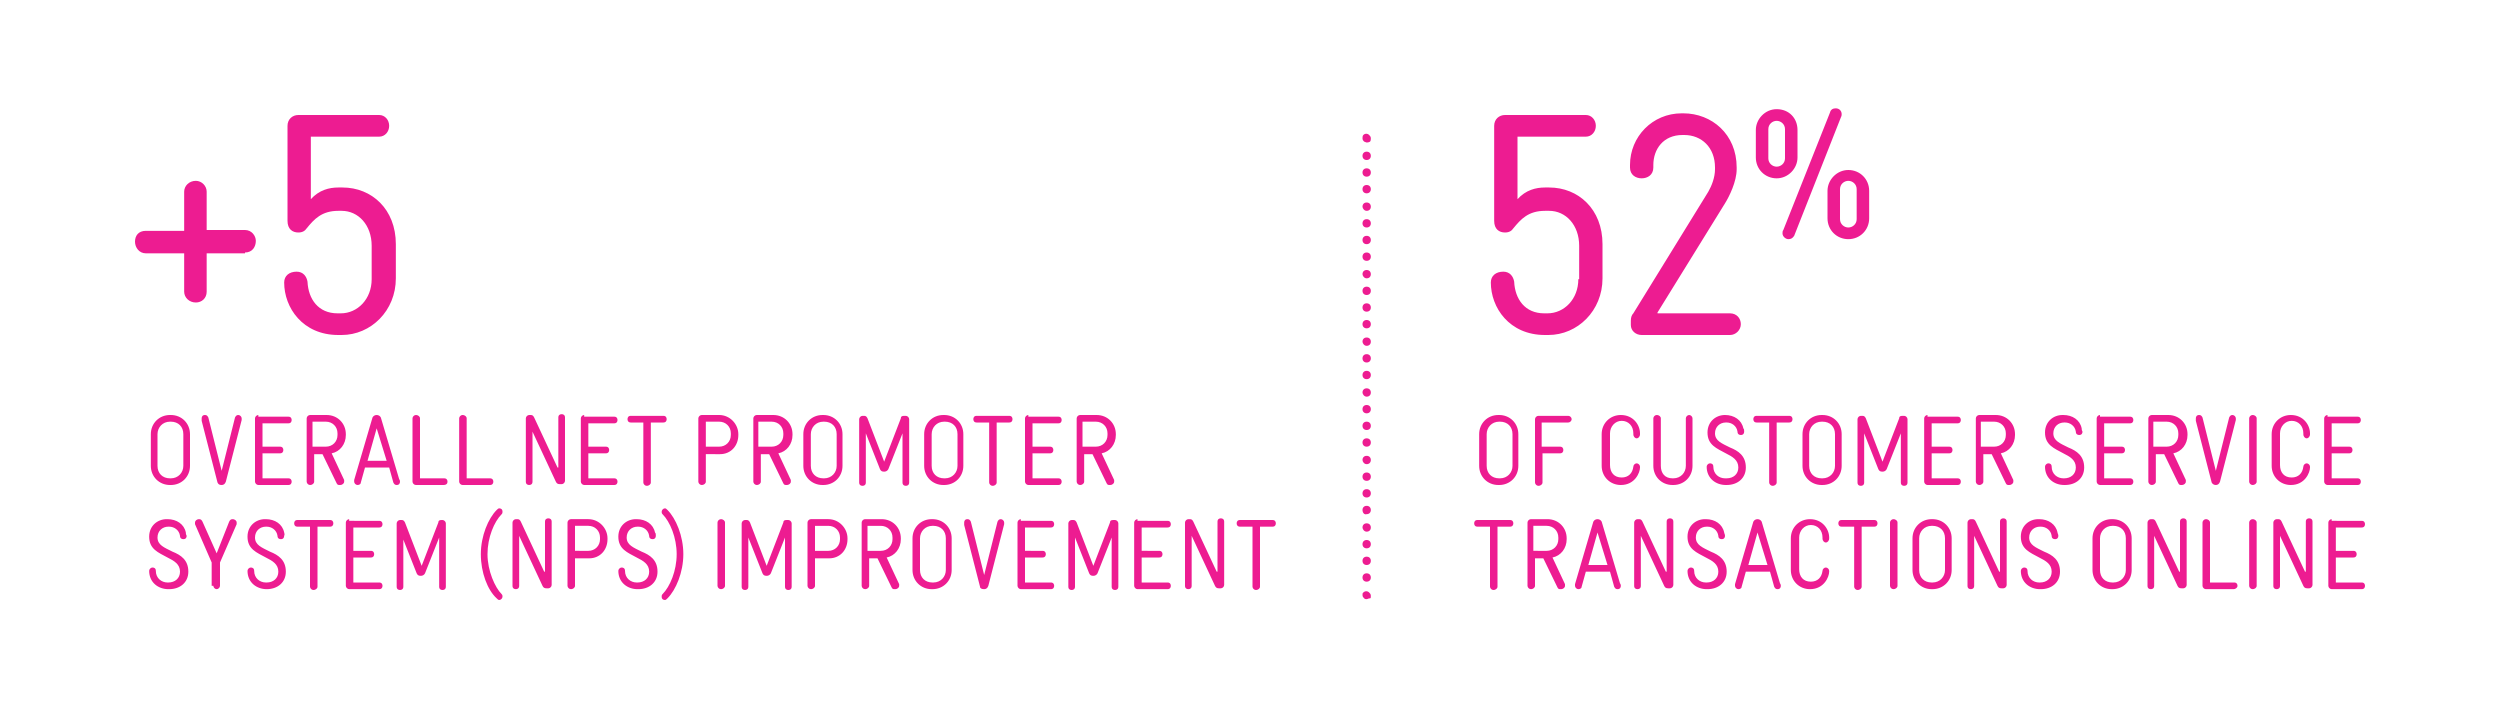 <?xml version="1.0" encoding="utf-8"?>
<!-- Generator: Adobe Illustrator 19.1.0, SVG Export Plug-In . SVG Version: 6.00 Build 0)  -->
<svg version="1.1" id="Layer_1" xmlns="http://www.w3.org/2000/svg" xmlns:xlink="http://www.w3.org/1999/xlink" x="0px" y="0px"
	 viewBox="0 0 300 85" enable-background="new 0 0 300 85" xml:space="preserve">
<path fill="#ED1C91" d="M163.5,69.3c0-0.3,0.2-0.5,0.5-0.5l0,0c0.3,0,0.5,0.2,0.5,0.5l0,0c0,0.3-0.2,0.5-0.5,0.5l0,0
	C163.7,69.8,163.5,69.6,163.5,69.3z M163.5,67.3c0-0.3,0.2-0.5,0.5-0.5l0,0c0.3,0,0.5,0.2,0.5,0.5l0,0c0,0.3-0.2,0.5-0.5,0.5l0,0
	C163.7,67.8,163.5,67.6,163.5,67.3z M163.5,65.3c0-0.3,0.2-0.5,0.5-0.5l0,0c0.3,0,0.5,0.2,0.5,0.5l0,0c0,0.3-0.2,0.5-0.5,0.5l0,0
	C163.7,65.8,163.5,65.6,163.5,65.3z M163.5,63.3c0-0.3,0.2-0.5,0.5-0.5l0,0c0.3,0,0.5,0.2,0.5,0.5l0,0c0,0.3-0.2,0.5-0.5,0.5l0,0
	C163.7,63.8,163.5,63.5,163.5,63.3z M163.5,61.2c0-0.3,0.2-0.5,0.5-0.5l0,0c0.3,0,0.5,0.2,0.5,0.5l0,0c0,0.3-0.2,0.5-0.5,0.5l0,0
	C163.7,61.8,163.5,61.5,163.5,61.2z M163.5,59.2c0-0.3,0.2-0.5,0.5-0.5l0,0c0.3,0,0.5,0.2,0.5,0.5l0,0c0,0.3-0.2,0.5-0.5,0.5l0,0
	C163.7,59.7,163.5,59.5,163.5,59.2z M163.5,57.2c0-0.3,0.2-0.5,0.5-0.5l0,0c0.3,0,0.5,0.2,0.5,0.5l0,0c0,0.3-0.2,0.5-0.5,0.5l0,0
	C163.7,57.7,163.5,57.5,163.5,57.2z M163.5,55.2c0-0.3,0.2-0.5,0.5-0.5l0,0c0.3,0,0.5,0.2,0.5,0.5l0,0c0,0.3-0.2,0.5-0.5,0.5l0,0
	C163.7,55.7,163.5,55.4,163.5,55.2z M163.5,53.1c0-0.3,0.2-0.5,0.5-0.5l0,0c0.3,0,0.5,0.2,0.5,0.5l0,0c0,0.3-0.2,0.5-0.5,0.5l0,0
	C163.7,53.6,163.5,53.4,163.5,53.1z M163.5,51.1c0-0.3,0.2-0.5,0.5-0.5l0,0c0.3,0,0.5,0.2,0.5,0.5l0,0c0,0.3-0.2,0.5-0.5,0.5l0,0
	C163.7,51.6,163.5,51.4,163.5,51.1z M163.5,49.1c0-0.3,0.2-0.5,0.5-0.5l0,0c0.3,0,0.5,0.2,0.5,0.5l0,0c0,0.3-0.2,0.5-0.5,0.5l0,0
	C163.7,49.6,163.5,49.4,163.5,49.1z M163.5,47.1c0-0.3,0.2-0.5,0.5-0.5l0,0c0.3,0,0.5,0.2,0.5,0.5l0,0c0,0.3-0.2,0.5-0.5,0.5l0,0
	C163.7,47.6,163.5,47.3,163.5,47.1z M163.5,45c0-0.3,0.2-0.5,0.5-0.5l0,0c0.3,0,0.5,0.2,0.5,0.5l0,0c0,0.3-0.2,0.5-0.5,0.5l0,0
	C163.7,45.5,163.5,45.3,163.5,45z M163.5,43c0-0.3,0.2-0.5,0.5-0.5l0,0c0.3,0,0.5,0.2,0.5,0.5l0,0c0,0.3-0.2,0.5-0.5,0.5l0,0
	C163.7,43.5,163.5,43.3,163.5,43z M163.5,41c0-0.3,0.2-0.5,0.5-0.5l0,0c0.3,0,0.5,0.2,0.5,0.5l0,0c0,0.3-0.2,0.5-0.5,0.5l0,0
	C163.7,41.5,163.5,41.2,163.5,41z M163.5,38.9c0-0.3,0.2-0.5,0.5-0.5l0,0c0.3,0,0.5,0.2,0.5,0.5l0,0c0,0.3-0.2,0.5-0.5,0.5l0,0
	C163.7,39.4,163.5,39.2,163.5,38.9z M163.5,36.9c0-0.3,0.2-0.5,0.5-0.5l0,0c0.3,0,0.5,0.2,0.5,0.5l0,0c0,0.3-0.2,0.5-0.5,0.5l0,0
	C163.7,37.4,163.5,37.2,163.5,36.9z M163.5,34.9c0-0.3,0.2-0.5,0.5-0.5l0,0c0.3,0,0.5,0.2,0.5,0.5l0,0c0,0.3-0.2,0.5-0.5,0.5l0,0
	C163.7,35.4,163.5,35.2,163.5,34.9z M163.5,32.9c0-0.3,0.2-0.5,0.5-0.5l0,0c0.3,0,0.5,0.2,0.5,0.5l0,0c0,0.3-0.2,0.5-0.5,0.5l0,0
	C163.7,33.4,163.5,33.1,163.5,32.9z M163.5,30.8c0-0.3,0.2-0.5,0.5-0.5l0,0c0.3,0,0.5,0.2,0.5,0.5l0,0c0,0.3-0.2,0.5-0.5,0.5l0,0
	C163.7,31.3,163.5,31.1,163.5,30.8z M163.5,28.8c0-0.3,0.2-0.5,0.5-0.5l0,0c0.3,0,0.5,0.2,0.5,0.5l0,0c0,0.3-0.2,0.5-0.5,0.5l0,0
	C163.7,29.3,163.5,29.1,163.5,28.8z M163.5,26.8c0-0.3,0.2-0.5,0.5-0.5l0,0c0.3,0,0.5,0.2,0.5,0.5l0,0c0,0.3-0.2,0.5-0.5,0.5l0,0
	C163.7,27.3,163.5,27.1,163.5,26.8z M163.5,24.8c0-0.3,0.2-0.5,0.5-0.5l0,0c0.3,0,0.5,0.2,0.5,0.5l0,0c0,0.3-0.2,0.5-0.5,0.5l0,0
	C163.7,25.3,163.5,25,163.5,24.8z M163.5,22.7c0-0.3,0.2-0.5,0.5-0.5l0,0c0.3,0,0.5,0.2,0.5,0.5l0,0c0,0.3-0.2,0.5-0.5,0.5l0,0
	C163.7,23.2,163.5,23,163.5,22.7z M163.5,20.7c0-0.3,0.2-0.5,0.5-0.5l0,0c0.3,0,0.5,0.2,0.5,0.5l0,0c0,0.3-0.2,0.5-0.5,0.5l0,0
	C163.7,21.2,163.5,21,163.5,20.7z M163.5,18.7c0-0.3,0.2-0.5,0.5-0.5l0,0c0.3,0,0.5,0.2,0.5,0.5l0,0c0,0.3-0.2,0.5-0.5,0.5l0,0
	C163.7,19.2,163.5,19,163.5,18.7z"/>
<path fill="#ED1C91" d="M164,71.9c-0.1,0-0.2,0-0.3-0.1c-0.1-0.1-0.2-0.2-0.2-0.4s0-0.2,0.1-0.3c0.2-0.2,0.5-0.2,0.7,0
	c0.1,0.1,0.2,0.2,0.2,0.4s0,0.3-0.1,0.3C164.2,71.8,164.1,71.9,164,71.9z"/>
<path fill="#ED1C91" d="M164,17.1c-0.1,0-0.2-0.1-0.3-0.1c-0.1-0.1-0.2-0.2-0.2-0.4c0-0.1,0-0.3,0.1-0.4c0.2-0.2,0.5-0.2,0.7,0
	c0.1,0.1,0.2,0.2,0.2,0.4c0,0.1,0,0.3-0.1,0.4C164.2,17.1,164.1,17.1,164,17.1z"/>
<path fill="#ED1C91" d="M279.8,62.3c-0.2,0-0.4,0.2-0.4,0.4v7.6c0,0.2,0.2,0.4,0.4,0.4h3.6c0.3,0,0.4-0.2,0.4-0.4
	c0-0.2-0.1-0.4-0.4-0.4h-3.1v-3h2.1c0.3,0,0.4-0.2,0.4-0.4c0-0.2-0.1-0.4-0.4-0.4h-2.1v-2.8h3.1c0.3,0,0.4-0.2,0.4-0.4
	c0-0.2-0.1-0.4-0.4-0.4H279.8z M276.6,68.6l-2.8-6c-0.1-0.2-0.2-0.3-0.4-0.3h-0.2c-0.2,0-0.4,0.2-0.4,0.4v7.6c0,0.3,0.2,0.4,0.4,0.4
	c0.2,0,0.4-0.1,0.4-0.4v-6l2.8,6c0.1,0.2,0.2,0.3,0.5,0.3h0.2c0.2,0,0.4-0.2,0.4-0.4v-7.6c0-0.3-0.2-0.4-0.4-0.4s-0.4,0.1-0.4,0.4
	V68.6z M269.9,70.3c0,0.2,0.2,0.4,0.4,0.4c0.3,0,0.5-0.2,0.5-0.4v-7.6c0-0.2-0.2-0.4-0.5-0.4c-0.2,0-0.4,0.2-0.4,0.4V70.3z
	 M268.5,70.3c0-0.2-0.1-0.4-0.4-0.4h-2.9v-7.2c0-0.2-0.2-0.4-0.5-0.4c-0.2,0-0.4,0.2-0.4,0.4v7.6c0,0.2,0.2,0.4,0.4,0.4h3.3
	C268.3,70.7,268.5,70.5,268.5,70.3 M261.5,68.6l-2.8-6c-0.1-0.2-0.2-0.3-0.4-0.3h-0.2c-0.2,0-0.4,0.2-0.4,0.4v7.6
	c0,0.3,0.2,0.4,0.4,0.4c0.2,0,0.4-0.1,0.4-0.4v-6l2.8,6c0.1,0.2,0.2,0.3,0.5,0.3h0.2c0.2,0,0.4-0.2,0.4-0.4v-7.6
	c0-0.3-0.2-0.4-0.4-0.4c-0.2,0-0.4,0.1-0.4,0.4V68.6z M252,64.6c0-0.8,0.6-1.5,1.5-1.5h0.1c0.9,0,1.5,0.6,1.5,1.5v3.8
	c0,0.8-0.6,1.5-1.5,1.5h-0.1c-0.9,0-1.5-0.6-1.5-1.5V64.6z M251.1,64.6v3.8c0,1.3,1,2.3,2.3,2.3h0.1c1.3,0,2.3-1,2.3-2.3v-3.8
	c0-1.3-1-2.3-2.3-2.3h-0.1C252.1,62.3,251.1,63.3,251.1,64.6 M246.9,63.9c-0.2-1-1.1-1.6-2.2-1.6h-0.1c-1.1,0-2.1,0.8-2.1,2.1
	c0,1.5,1.1,1.9,2.2,2.5c0.8,0.4,1.5,0.8,1.5,1.7c0,0.8-0.6,1.3-1.4,1.3h-0.1c-0.7,0-1.4-0.5-1.4-1.4c0-0.3-0.2-0.4-0.4-0.4
	c-0.2,0-0.4,0.2-0.4,0.4c0,1.4,1.1,2.2,2.3,2.2h0.1c1.3,0,2.3-0.8,2.3-2.1c0-1.4-0.9-2-1.9-2.4c-1-0.5-1.8-0.8-1.8-1.7
	c0-0.8,0.6-1.3,1.3-1.3h0.1c0.6,0,1.2,0.4,1.3,1.1c0,0.3,0.2,0.4,0.4,0.4c0.3,0,0.4-0.2,0.4-0.4C247,64.1,246.9,64,246.9,63.9
	 M239.9,68.6l-2.8-6c-0.1-0.2-0.2-0.3-0.4-0.3h-0.2c-0.2,0-0.4,0.2-0.4,0.4v7.6c0,0.3,0.2,0.4,0.4,0.4c0.2,0,0.4-0.1,0.4-0.4v-6
	l2.8,6c0.1,0.2,0.2,0.3,0.5,0.3h0.2c0.2,0,0.4-0.2,0.4-0.4v-7.6c0-0.3-0.2-0.4-0.4-0.4c-0.2,0-0.4,0.1-0.4,0.4V68.6z M230.3,64.6
	c0-0.8,0.6-1.5,1.5-1.5h0.1c0.9,0,1.5,0.6,1.5,1.5v3.8c0,0.8-0.6,1.5-1.5,1.5h-0.1c-0.9,0-1.5-0.6-1.5-1.5V64.6z M229.5,64.6v3.8
	c0,1.3,1,2.3,2.3,2.3h0.1c1.3,0,2.3-1,2.3-2.3v-3.8c0-1.3-1-2.3-2.3-2.3h-0.1C230.5,62.3,229.5,63.3,229.5,64.6 M226.8,70.3
	c0,0.2,0.2,0.4,0.4,0.4c0.3,0,0.5-0.2,0.5-0.4v-7.6c0-0.2-0.2-0.4-0.5-0.4c-0.2,0-0.4,0.2-0.4,0.4V70.3z M223.4,63.2h1.5
	c0.3,0,0.4-0.2,0.4-0.4c0-0.2-0.1-0.4-0.4-0.4H221c-0.3,0-0.4,0.2-0.4,0.4c0,0.2,0.1,0.4,0.4,0.4h1.5v7.2c0,0.2,0.2,0.4,0.4,0.4
	c0.3,0,0.5-0.2,0.5-0.4V63.2z M214.9,68.4c0,1.3,1,2.3,2.3,2.3h0c1.7,0,2.3-1.5,2.3-2.1v-0.1c0-0.2-0.2-0.4-0.4-0.4
	c-0.2,0-0.4,0.2-0.4,0.4c-0.1,0.8-0.6,1.3-1.4,1.3h0c-0.9,0-1.4-0.6-1.4-1.5v-3.8c0-0.8,0.6-1.5,1.4-1.5h0c0.8,0,1.4,0.6,1.4,1.5
	v0.1c0,0.3,0.2,0.5,0.4,0.5c0.2,0,0.4-0.2,0.4-0.5v-0.1c0-1-0.8-2.2-2.3-2.2h0c-1.3,0-2.3,1-2.3,2.3V68.4z M212.1,67.8h-2.3l1.1-3.9
	L212.1,67.8z M212.4,68.6l0.5,1.8c0.1,0.2,0.2,0.3,0.4,0.3c0.3,0,0.4-0.2,0.4-0.4c0,0,0-0.2-0.1-0.3l-2.2-7.4
	c-0.1-0.2-0.3-0.3-0.5-0.3h0c-0.2,0-0.4,0.1-0.5,0.3l-2.2,7.5c0,0,0,0.1,0,0.2c0,0.2,0.2,0.4,0.4,0.4c0.2,0,0.4-0.1,0.4-0.3l0.5-1.8
	H212.4z M206.9,63.9c-0.2-1-1.1-1.6-2.2-1.6h-0.1c-1.1,0-2.1,0.8-2.1,2.1c0,1.5,1.1,1.9,2.2,2.5c0.8,0.4,1.5,0.8,1.5,1.7
	c0,0.8-0.6,1.3-1.4,1.3h-0.1c-0.7,0-1.4-0.5-1.4-1.4c0-0.3-0.2-0.4-0.4-0.4c-0.2,0-0.4,0.2-0.4,0.4c0,1.4,1.1,2.2,2.3,2.2h0.1
	c1.3,0,2.3-0.8,2.3-2.1c0-1.4-0.9-2-1.9-2.4c-1-0.5-1.8-0.8-1.8-1.7c0-0.8,0.6-1.3,1.3-1.3h0.1c0.6,0,1.2,0.4,1.3,1.1
	c0,0.3,0.2,0.4,0.4,0.4c0.3,0,0.4-0.2,0.4-0.4C207,64.1,206.9,64,206.9,63.9 M199.9,68.6l-2.8-6c-0.1-0.2-0.2-0.3-0.4-0.3h-0.2
	c-0.2,0-0.4,0.2-0.4,0.4v7.6c0,0.3,0.2,0.4,0.4,0.4c0.2,0,0.4-0.1,0.4-0.4v-6l2.8,6c0.1,0.2,0.2,0.3,0.5,0.3h0.2
	c0.2,0,0.4-0.2,0.4-0.4v-7.6c0-0.3-0.2-0.4-0.4-0.4c-0.2,0-0.4,0.1-0.4,0.4V68.6z M192.9,67.8h-2.3l1.1-3.9L192.9,67.8z M193.2,68.6
	l0.5,1.8c0.1,0.2,0.2,0.3,0.4,0.3c0.3,0,0.4-0.2,0.4-0.4c0,0,0-0.2-0.1-0.3l-2.2-7.4c-0.1-0.2-0.3-0.3-0.5-0.3h0
	c-0.2,0-0.4,0.1-0.5,0.3l-2.2,7.5c0,0,0,0.1,0,0.2c0,0.2,0.2,0.4,0.4,0.4c0.2,0,0.4-0.1,0.4-0.3l0.5-1.8H193.2z M187,64.7
	c0,0.8-0.6,1.4-1.4,1.4H184v-3h1.6c0.8,0,1.4,0.6,1.4,1.4V64.7z M184,67h1.2l1.7,3.5c0.1,0.2,0.2,0.2,0.4,0.2c0.3,0,0.5-0.2,0.5-0.4
	c0,0,0-0.1,0-0.2l-1.5-3.2c1-0.2,1.7-1.1,1.7-2.2v-0.1c0-1.3-1-2.3-2.3-2.3h-2c-0.2,0-0.4,0.2-0.4,0.4v7.6c0,0.2,0.2,0.4,0.4,0.4
	c0.3,0,0.5-0.2,0.5-0.4V67z M179.7,63.2h1.5c0.3,0,0.4-0.2,0.4-0.4c0-0.2-0.1-0.4-0.4-0.4h-3.9c-0.3,0-0.4,0.2-0.4,0.4
	c0,0.2,0.1,0.4,0.4,0.4h1.5v7.2c0,0.2,0.2,0.4,0.4,0.4c0.3,0,0.5-0.2,0.5-0.4V63.2z"/>
<path fill="#ED1C91" d="M279.3,49.8c-0.2,0-0.4,0.2-0.4,0.4v7.6c0,0.2,0.2,0.4,0.4,0.4h3.6c0.3,0,0.4-0.2,0.4-0.4
	c0-0.2-0.1-0.4-0.4-0.4h-3.1v-3h2.1c0.3,0,0.4-0.2,0.4-0.4c0-0.2-0.1-0.4-0.4-0.4h-2.1v-2.8h3.1c0.3,0,0.4-0.2,0.4-0.4
	c0-0.2-0.1-0.4-0.4-0.4H279.3z M272.6,55.9c0,1.3,1,2.3,2.3,2.3h0c1.7,0,2.3-1.5,2.3-2.1v-0.1c0-0.2-0.2-0.4-0.4-0.4
	c-0.2,0-0.4,0.2-0.4,0.4c-0.1,0.8-0.6,1.3-1.4,1.3h0c-0.9,0-1.4-0.6-1.4-1.5v-3.8c0-0.8,0.6-1.5,1.4-1.5h0c0.8,0,1.4,0.6,1.4,1.5
	v0.1c0,0.3,0.2,0.5,0.4,0.5c0.2,0,0.4-0.2,0.4-0.5V52c0-1-0.8-2.2-2.3-2.2h0c-1.3,0-2.3,1-2.3,2.3V55.9z M269.9,57.8
	c0,0.2,0.2,0.4,0.4,0.4c0.3,0,0.5-0.2,0.5-0.4v-7.6c0-0.2-0.2-0.4-0.5-0.4c-0.2,0-0.4,0.2-0.4,0.4V57.8z M265.9,58.2
	c0.2,0,0.4-0.1,0.5-0.4l1.9-7.4c0-0.1,0-0.2,0-0.2c0-0.2-0.2-0.4-0.4-0.4c-0.2,0-0.3,0.1-0.4,0.3l-1.6,6.4l-1.6-6.4
	c-0.1-0.2-0.2-0.3-0.4-0.3c-0.3,0-0.4,0.2-0.4,0.4c0,0.1,0,0.2,0,0.3l1.9,7.4C265.5,58.1,265.7,58.2,265.9,58.2L265.9,58.2z
	 M261.4,52.2c0,0.8-0.6,1.4-1.4,1.4h-1.6v-3h1.6c0.8,0,1.4,0.6,1.4,1.4V52.2z M258.5,54.5h1.2l1.7,3.5c0.1,0.2,0.2,0.2,0.4,0.2
	c0.3,0,0.5-0.2,0.5-0.4c0,0,0-0.1,0-0.2l-1.5-3.2c1-0.2,1.7-1.1,1.7-2.2v-0.1c0-1.3-1-2.3-2.3-2.3h-2c-0.2,0-0.4,0.2-0.4,0.4v7.6
	c0,0.2,0.2,0.4,0.4,0.4c0.3,0,0.5-0.2,0.5-0.4V54.5z M252,49.8c-0.2,0-0.4,0.2-0.4,0.4v7.6c0,0.2,0.2,0.4,0.4,0.4h3.6
	c0.3,0,0.4-0.2,0.4-0.4c0-0.2-0.1-0.4-0.4-0.4h-3.1v-3h2.1c0.3,0,0.4-0.2,0.4-0.4c0-0.2-0.1-0.4-0.4-0.4h-2.1v-2.8h3.1
	c0.3,0,0.4-0.2,0.4-0.4c0-0.2-0.1-0.4-0.4-0.4H252z M249.8,51.4c-0.2-1-1.1-1.6-2.2-1.6h-0.1c-1.1,0-2.1,0.8-2.1,2.1
	c0,1.5,1.1,1.9,2.2,2.5c0.8,0.4,1.5,0.8,1.5,1.7c0,0.8-0.6,1.3-1.4,1.3h-0.1c-0.7,0-1.4-0.5-1.4-1.4c0-0.3-0.2-0.4-0.4-0.4
	c-0.2,0-0.4,0.2-0.4,0.4c0,1.4,1.1,2.2,2.3,2.2h0.1c1.3,0,2.3-0.8,2.3-2.1c0-1.4-0.9-2-1.9-2.4c-1-0.5-1.8-0.8-1.8-1.7
	c0-0.8,0.6-1.3,1.3-1.3h0.1c0.6,0,1.2,0.4,1.3,1.1c0,0.3,0.2,0.4,0.4,0.4c0.3,0,0.4-0.2,0.4-0.4C249.8,51.6,249.8,51.5,249.8,51.4
	 M240.7,52.2c0,0.8-0.6,1.4-1.4,1.4h-1.6v-3h1.6c0.8,0,1.4,0.6,1.4,1.4V52.2z M237.8,54.5h1.2l1.7,3.5c0.1,0.2,0.2,0.2,0.4,0.2
	c0.3,0,0.5-0.2,0.5-0.4c0,0,0-0.1,0-0.2l-1.5-3.2c1-0.2,1.7-1.1,1.7-2.2v-0.1c0-1.3-1-2.3-2.3-2.3h-2c-0.2,0-0.4,0.2-0.4,0.4v7.6
	c0,0.2,0.2,0.4,0.4,0.4c0.3,0,0.5-0.2,0.5-0.4V54.5z M231.3,49.8c-0.2,0-0.4,0.2-0.4,0.4v7.6c0,0.2,0.2,0.4,0.4,0.4h3.6
	c0.3,0,0.4-0.2,0.4-0.4c0-0.2-0.1-0.4-0.4-0.4h-3.1v-3h2.1c0.3,0,0.4-0.2,0.4-0.4c0-0.2-0.1-0.4-0.4-0.4h-2.1v-2.8h3.1
	c0.3,0,0.4-0.2,0.4-0.4c0-0.2-0.1-0.4-0.4-0.4H231.3z M223.7,52l1.7,4.3c0.1,0.2,0.2,0.3,0.5,0.3c0.2,0,0.4-0.1,0.5-0.3l1.7-4.3v5.9
	c0,0.3,0.2,0.4,0.4,0.4c0.2,0,0.4-0.1,0.4-0.4v-7.6c0-0.2-0.2-0.4-0.4-0.4h-0.2c-0.3,0-0.4,0.1-0.4,0.3l-2,5.2l-2-5.2
	c-0.1-0.2-0.2-0.3-0.4-0.3h-0.2c-0.2,0-0.4,0.2-0.4,0.4v7.6c0,0.3,0.2,0.4,0.4,0.4c0.2,0,0.4-0.1,0.4-0.4V52z M217.1,52.1
	c0-0.8,0.6-1.5,1.5-1.5h0.1c0.9,0,1.5,0.6,1.5,1.5v3.8c0,0.8-0.6,1.5-1.5,1.5h-0.1c-0.9,0-1.5-0.6-1.5-1.5V52.1z M216.3,52.1v3.8
	c0,1.3,1,2.3,2.3,2.3h0.1c1.3,0,2.3-1,2.3-2.3v-3.8c0-1.3-1-2.3-2.3-2.3h-0.1C217.3,49.8,216.3,50.8,216.3,52.1 M213.2,50.7h1.5
	c0.3,0,0.4-0.2,0.4-0.4c0-0.2-0.1-0.4-0.4-0.4h-3.9c-0.3,0-0.4,0.2-0.4,0.4c0,0.2,0.1,0.4,0.4,0.4h1.5v7.2c0,0.2,0.2,0.4,0.4,0.4
	c0.3,0,0.5-0.2,0.5-0.4V50.7z M209.2,51.4c-0.2-1-1.1-1.6-2.2-1.6H207c-1.1,0-2.1,0.8-2.1,2.1c0,1.5,1.1,1.9,2.2,2.5
	c0.8,0.4,1.5,0.8,1.5,1.7c0,0.8-0.6,1.3-1.4,1.3H207c-0.7,0-1.4-0.5-1.4-1.4c0-0.3-0.2-0.4-0.4-0.4c-0.2,0-0.4,0.2-0.4,0.4
	c0,1.4,1.1,2.2,2.3,2.2h0.1c1.3,0,2.3-0.8,2.3-2.1c0-1.4-0.9-2-1.9-2.4c-1-0.5-1.8-0.8-1.8-1.7c0-0.8,0.6-1.3,1.3-1.3h0.1
	c0.6,0,1.2,0.4,1.3,1.1c0,0.3,0.2,0.4,0.4,0.4c0.3,0,0.4-0.2,0.4-0.4C209.3,51.6,209.3,51.5,209.2,51.4 M198.4,55.9
	c0,1.3,1,2.3,2.3,2.3h0.1c1.3,0,2.3-1,2.3-2.3v-5.7c0-0.2-0.2-0.4-0.4-0.4c-0.2,0-0.4,0.2-0.4,0.4v5.7c0,0.8-0.6,1.5-1.5,1.5h-0.1
	c-0.9,0-1.4-0.6-1.4-1.5v-5.7c0-0.2-0.2-0.4-0.5-0.4c-0.2,0-0.4,0.2-0.4,0.4V55.9z M192.2,55.9c0,1.3,1,2.3,2.3,2.3h0
	c1.7,0,2.3-1.5,2.3-2.1v-0.1c0-0.2-0.2-0.4-0.4-0.4c-0.2,0-0.4,0.2-0.4,0.4c-0.1,0.8-0.6,1.3-1.4,1.3h0c-0.9,0-1.4-0.6-1.4-1.5v-3.8
	c0-0.8,0.6-1.5,1.4-1.5h0c0.8,0,1.4,0.6,1.4,1.5v0.1c0,0.3,0.2,0.5,0.4,0.5c0.2,0,0.4-0.2,0.4-0.5V52c0-1-0.8-2.2-2.3-2.2h0
	c-1.3,0-2.3,1-2.3,2.3V55.9z M185,53.5v-2.8h3.2c0.2,0,0.4-0.2,0.4-0.4c0-0.2-0.2-0.4-0.4-0.4h-3.6c-0.2,0-0.4,0.2-0.4,0.4v7.6
	c0,0.2,0.2,0.4,0.4,0.4c0.3,0,0.5-0.2,0.5-0.4v-3.5h2.1c0.3,0,0.4-0.2,0.4-0.4c0-0.2-0.1-0.4-0.4-0.4H185z M178.4,52.1
	c0-0.8,0.6-1.5,1.5-1.5h0.1c0.9,0,1.5,0.6,1.5,1.5v3.8c0,0.8-0.6,1.5-1.5,1.5h-0.1c-0.9,0-1.5-0.6-1.5-1.5V52.1z M177.5,52.1v3.8
	c0,1.3,1,2.3,2.3,2.3h0.1c1.3,0,2.3-1,2.3-2.3v-3.8c0-1.3-1-2.3-2.3-2.3h-0.1C178.5,49.8,177.5,50.8,177.5,52.1"/>
<path fill="#ED1C91" d="M221,13.7c0-0.4-0.3-0.7-0.7-0.7c-0.3,0-0.6,0.1-0.7,0.5L214,27.6c-0.1,0.1-0.1,0.3-0.1,0.4
	c0,0.4,0.4,0.7,0.7,0.7c0.3,0,0.5-0.1,0.7-0.4l5.6-14.2C221,13.9,221,13.8,221,13.7 M222.8,26.3c0,0.6-0.5,1-1,1c-0.5,0-1-0.4-1-1
	v-3.6c0-0.6,0.5-1,1-1c0.5,0,1,0.4,1,1V26.3z M224.3,22.9c0-1.4-1.1-2.5-2.5-2.5c-1.4,0-2.5,1.2-2.5,2.5v3.3c0,1.4,1.1,2.5,2.5,2.5
	c1.4,0,2.5-1.1,2.5-2.5V22.9z M214.2,19c0,0.6-0.5,1-1,1c-0.5,0-1-0.4-1-1v-3.5c0-0.6,0.5-1,1-1c0.5,0,1,0.4,1,1V19z M215.7,15.6
	c0-1.4-1-2.5-2.5-2.5c-1.4,0-2.5,1.2-2.5,2.5v3.3c0,1.4,1.1,2.5,2.5,2.5c1.4,0,2.5-1.2,2.5-2.5V15.6z M198.9,37.5l8.1-13.1
	c0.5-0.8,1.4-2.6,1.4-4.1v-0.2c0-4-3-6.5-6.4-6.5h-0.2c-3.5,0-6.2,2.8-6.2,6.2v0.3c0,0.9,0.7,1.3,1.4,1.3s1.4-0.4,1.4-1.3v-0.3
	c0-1.9,1.2-3.6,3.5-3.6h0.2c2.1,0,3.7,1.5,3.7,3.9v0.2c0,1-0.4,2-0.8,2.7l-9,14.6c-0.2,0.2-0.3,0.5-0.3,0.9V39
	c0,0.7,0.6,1.2,1.3,1.2h10.6c0.7,0,1.3-0.6,1.3-1.3s-0.5-1.3-1.3-1.3H198.9z M189.4,33.5c0,2.4-1.7,4.1-3.7,4.1h-0.4
	c-2.3,0-3.5-1.7-3.6-3.8c-0.1-0.6-0.5-1.2-1.3-1.2c-0.9,0-1.5,0.5-1.5,1.3c0,3,2.2,6.3,6.5,6.3h0.4c3.5,0,6.5-2.9,6.5-6.8v-4.1
	c0-4.2-2.9-6.8-6.4-6.8h-0.5c-1.1,0-2.3,0.3-3.3,1.4v-7.5h8.2c0.7,0,1.2-0.6,1.2-1.3s-0.5-1.3-1.2-1.3h-9.7c-0.7,0-1.3,0.5-1.3,1.3
	v11.4c0,1,0.6,1.4,1.3,1.4c0.5,0,0.8-0.2,1-0.5c0.9-1.1,1.8-2.1,3.8-2.1h0.5c2,0,3.6,1.7,3.6,4.2V33.5z"/>
<path fill="#ED1C91" d="M151.2,63.2h1.5c0.3,0,0.4-0.2,0.4-0.4c0-0.2-0.1-0.4-0.4-0.4h-3.9c-0.3,0-0.4,0.2-0.4,0.4
	c0,0.2,0.1,0.4,0.4,0.4h1.5v7.2c0,0.2,0.2,0.4,0.4,0.4c0.3,0,0.5-0.2,0.5-0.4V63.2z M146,68.6l-2.8-6c-0.1-0.2-0.2-0.3-0.4-0.3h-0.2
	c-0.2,0-0.4,0.2-0.4,0.4v7.6c0,0.3,0.2,0.4,0.4,0.4c0.2,0,0.4-0.1,0.4-0.4v-6l2.8,6c0.1,0.2,0.2,0.3,0.5,0.3h0.2
	c0.2,0,0.4-0.2,0.4-0.4v-7.6c0-0.3-0.2-0.4-0.4-0.4c-0.2,0-0.4,0.1-0.4,0.4V68.6z M136.5,62.3c-0.2,0-0.4,0.2-0.4,0.4v7.6
	c0,0.2,0.2,0.4,0.4,0.4h3.6c0.3,0,0.4-0.2,0.4-0.4c0-0.2-0.1-0.4-0.4-0.4H137v-3h2.1c0.3,0,0.4-0.2,0.4-0.4c0-0.2-0.1-0.4-0.4-0.4
	H137v-2.8h3.1c0.3,0,0.4-0.2,0.4-0.4c0-0.2-0.1-0.4-0.4-0.4H136.5z M129,64.5l1.7,4.3c0.1,0.2,0.2,0.3,0.5,0.3
	c0.2,0,0.4-0.1,0.5-0.3l1.7-4.3v5.9c0,0.3,0.2,0.4,0.4,0.4c0.2,0,0.4-0.1,0.4-0.4v-7.6c0-0.2-0.2-0.4-0.4-0.4h-0.2
	c-0.3,0-0.4,0.1-0.4,0.3l-2,5.2l-2-5.2c-0.1-0.2-0.2-0.3-0.4-0.3h-0.2c-0.2,0-0.4,0.2-0.4,0.4v7.6c0,0.3,0.2,0.4,0.4,0.4
	c0.2,0,0.4-0.1,0.4-0.4V64.5z M122.5,62.3c-0.2,0-0.4,0.2-0.4,0.4v7.6c0,0.2,0.2,0.4,0.4,0.4h3.6c0.3,0,0.4-0.2,0.4-0.4
	c0-0.2-0.1-0.4-0.4-0.4H123v-3h2.1c0.3,0,0.4-0.2,0.4-0.4c0-0.2-0.1-0.4-0.4-0.4H123v-2.8h3.1c0.3,0,0.4-0.2,0.4-0.4
	c0-0.2-0.1-0.4-0.4-0.4H122.5z M118.1,70.7c0.2,0,0.4-0.1,0.5-0.4l1.9-7.4c0-0.1,0-0.2,0-0.2c0-0.2-0.2-0.4-0.4-0.4
	c-0.2,0-0.3,0.1-0.4,0.3l-1.6,6.4l-1.6-6.4c-0.1-0.2-0.2-0.3-0.4-0.3c-0.3,0-0.4,0.2-0.4,0.4c0,0.1,0,0.2,0,0.3l1.9,7.4
	C117.6,70.6,117.8,70.7,118.1,70.7L118.1,70.7z M110.4,64.6c0-0.8,0.6-1.5,1.5-1.5h0.1c0.9,0,1.5,0.6,1.5,1.5v3.8
	c0,0.8-0.6,1.5-1.5,1.5h-0.1c-0.9,0-1.5-0.6-1.5-1.5V64.6z M109.5,64.6v3.8c0,1.3,1,2.3,2.3,2.3h0.1c1.3,0,2.3-1,2.3-2.3v-3.8
	c0-1.3-1-2.3-2.3-2.3h-0.1C110.5,62.3,109.5,63.3,109.5,64.6 M107.1,64.7c0,0.8-0.6,1.4-1.4,1.4h-1.6v-3h1.6c0.8,0,1.4,0.6,1.4,1.4
	V64.7z M104.1,67h1.2l1.7,3.5c0.1,0.2,0.2,0.2,0.4,0.2c0.3,0,0.5-0.2,0.5-0.4c0,0,0-0.1,0-0.2l-1.5-3.2c1-0.2,1.7-1.1,1.7-2.2v-0.1
	c0-1.3-1-2.3-2.3-2.3h-2c-0.2,0-0.4,0.2-0.4,0.4v7.6c0,0.2,0.2,0.4,0.4,0.4c0.3,0,0.5-0.2,0.5-0.4V67z M99.5,67c1.3,0,2.2-1,2.2-2.3
	v-0.1c0-1.2-1-2.3-2.3-2.3h-2.1c-0.2,0-0.4,0.2-0.4,0.4v7.6c0,0.2,0.2,0.4,0.4,0.4c0.3,0,0.5-0.2,0.5-0.4V67H99.5z M100.8,64.7
	c0,0.8-0.6,1.4-1.4,1.4h-1.6v-3h1.6c0.8,0,1.4,0.6,1.4,1.4V64.7z M89.8,64.5l1.7,4.3c0.1,0.2,0.2,0.3,0.5,0.3c0.2,0,0.4-0.1,0.5-0.3
	l1.7-4.3v5.9c0,0.3,0.2,0.4,0.4,0.4c0.2,0,0.4-0.1,0.4-0.4v-7.6c0-0.2-0.2-0.4-0.4-0.4h-0.2c-0.3,0-0.4,0.1-0.4,0.3l-2,5.2l-2-5.2
	c-0.1-0.2-0.2-0.3-0.4-0.3h-0.2c-0.2,0-0.4,0.2-0.4,0.4v7.6c0,0.3,0.2,0.4,0.4,0.4c0.2,0,0.4-0.1,0.4-0.4V64.5z M86.1,70.3
	c0,0.2,0.2,0.4,0.4,0.4c0.3,0,0.5-0.2,0.5-0.4v-7.6c0-0.2-0.2-0.4-0.5-0.4c-0.2,0-0.4,0.2-0.4,0.4V70.3z M81.2,66.5
	c0,2-0.8,3.9-1.7,4.8c-0.1,0.1-0.1,0.2-0.1,0.3c0,0.3,0.2,0.4,0.4,0.4c0.1,0,0.2-0.1,0.3-0.2c1-1,1.9-3.1,1.9-5.3
	c0-2.2-0.9-4.3-1.9-5.3c-0.1-0.1-0.2-0.2-0.3-0.2c-0.2,0-0.4,0.2-0.4,0.4c0,0.1,0,0.2,0.1,0.3C80.4,62.6,81.2,64.5,81.2,66.5
	 M78.6,63.9c-0.2-1-1.1-1.6-2.2-1.6h-0.1c-1.1,0-2.1,0.8-2.1,2.1c0,1.5,1.1,1.9,2.2,2.5c0.8,0.4,1.5,0.8,1.5,1.7
	c0,0.8-0.6,1.3-1.4,1.3h-0.1c-0.7,0-1.4-0.5-1.4-1.4c0-0.3-0.2-0.4-0.4-0.4c-0.2,0-0.4,0.2-0.4,0.4c0,1.4,1.1,2.2,2.3,2.2h0.1
	c1.3,0,2.3-0.8,2.3-2.1c0-1.4-0.9-2-1.9-2.4c-1-0.5-1.8-0.8-1.8-1.7c0-0.8,0.6-1.3,1.3-1.3h0.1c0.6,0,1.2,0.4,1.3,1.1
	c0,0.3,0.2,0.4,0.4,0.4c0.3,0,0.4-0.2,0.4-0.4C78.7,64.1,78.7,64,78.6,63.9 M70.7,67c1.3,0,2.2-1,2.2-2.3v-0.1c0-1.2-1-2.3-2.3-2.3
	h-2.1c-0.2,0-0.4,0.2-0.4,0.4v7.6c0,0.2,0.2,0.4,0.4,0.4c0.3,0,0.5-0.2,0.5-0.4V67H70.7z M72,64.7c0,0.8-0.6,1.4-1.4,1.4H69v-3h1.6
	c0.8,0,1.4,0.6,1.4,1.4V64.7z M65.3,68.6l-2.8-6c-0.1-0.2-0.2-0.3-0.4-0.3h-0.2c-0.2,0-0.4,0.2-0.4,0.4v7.6c0,0.3,0.2,0.4,0.4,0.4
	c0.2,0,0.4-0.1,0.4-0.4v-6l2.8,6c0.1,0.2,0.2,0.3,0.5,0.3h0.2c0.2,0,0.4-0.2,0.4-0.4v-7.6c0-0.3-0.2-0.4-0.4-0.4
	c-0.2,0-0.4,0.1-0.4,0.4V68.6z M58.5,66.5c0-2,0.8-3.9,1.7-4.8c0.1-0.1,0.1-0.2,0.1-0.3c0-0.3-0.2-0.4-0.4-0.4
	c-0.1,0-0.2,0.1-0.3,0.2c-1,1-1.9,3.1-1.9,5.3c0,2.2,0.8,4.3,1.9,5.3c0.1,0.1,0.2,0.2,0.3,0.2c0.2,0,0.4-0.2,0.4-0.4
	c0-0.1,0-0.2-0.1-0.3C59.4,70.5,58.5,68.5,58.5,66.5 M48.3,64.5l1.7,4.3c0.1,0.2,0.2,0.3,0.5,0.3c0.2,0,0.4-0.1,0.5-0.3l1.7-4.3v5.9
	c0,0.3,0.2,0.4,0.4,0.4c0.2,0,0.4-0.1,0.4-0.4v-7.6c0-0.2-0.2-0.4-0.4-0.4H53c-0.3,0-0.4,0.1-0.4,0.3l-2,5.2l-2-5.2
	c-0.1-0.2-0.2-0.3-0.4-0.3h-0.2c-0.2,0-0.4,0.2-0.4,0.4v7.6c0,0.3,0.2,0.4,0.4,0.4c0.2,0,0.4-0.1,0.4-0.4V64.5z M41.9,62.3
	c-0.2,0-0.4,0.2-0.4,0.4v7.6c0,0.2,0.2,0.4,0.4,0.4h3.6c0.3,0,0.4-0.2,0.4-0.4c0-0.2-0.1-0.4-0.4-0.4h-3.1v-3h2.1
	c0.3,0,0.4-0.2,0.4-0.4c0-0.2-0.1-0.4-0.4-0.4h-2.1v-2.8h3.1c0.3,0,0.4-0.2,0.4-0.4c0-0.2-0.1-0.4-0.4-0.4H41.9z M38.1,63.2h1.5
	c0.3,0,0.4-0.2,0.4-0.4c0-0.2-0.1-0.4-0.4-0.4h-3.9c-0.3,0-0.4,0.2-0.4,0.4c0,0.2,0.1,0.4,0.4,0.4h1.5v7.2c0,0.2,0.2,0.4,0.4,0.4
	c0.3,0,0.5-0.2,0.5-0.4V63.2z M34.1,63.9c-0.2-1-1.1-1.6-2.2-1.6h-0.1c-1.1,0-2.1,0.8-2.1,2.1c0,1.5,1.1,1.9,2.2,2.5
	c0.8,0.4,1.5,0.8,1.5,1.7c0,0.8-0.6,1.3-1.4,1.3h-0.1c-0.7,0-1.4-0.5-1.4-1.4c0-0.3-0.2-0.4-0.4-0.4c-0.2,0-0.4,0.2-0.4,0.4
	c0,1.4,1.1,2.2,2.3,2.2H32c1.3,0,2.3-0.8,2.3-2.1c0-1.4-0.9-2-1.9-2.4c-1-0.5-1.8-0.8-1.8-1.7c0-0.8,0.6-1.3,1.3-1.3h0.1
	c0.6,0,1.2,0.4,1.3,1.1c0,0.3,0.2,0.4,0.4,0.4c0.3,0,0.4-0.2,0.4-0.4C34.2,64.1,34.1,64,34.1,63.9 M25.6,70.3c0,0.2,0.2,0.4,0.4,0.4
	c0.2,0,0.4-0.2,0.4-0.4v-2.8l2-4.6c0-0.1,0-0.1,0-0.2c0-0.2-0.2-0.4-0.5-0.4c-0.2,0-0.3,0.1-0.4,0.3L26,66.4l-1.7-3.8
	c-0.1-0.2-0.2-0.3-0.4-0.3c-0.3,0-0.5,0.2-0.5,0.4c0,0.1,0,0.1,0,0.2l2,4.6V70.3z M22.3,63.9c-0.2-1-1.1-1.6-2.2-1.6H20
	c-1.1,0-2.1,0.8-2.1,2.1c0,1.5,1.1,1.9,2.2,2.5c0.8,0.4,1.5,0.8,1.5,1.7c0,0.8-0.6,1.3-1.4,1.3h-0.1c-0.7,0-1.4-0.5-1.4-1.4
	c0-0.3-0.2-0.4-0.4-0.4c-0.2,0-0.4,0.2-0.4,0.4c0,1.4,1.1,2.2,2.3,2.2h0.1c1.3,0,2.3-0.8,2.3-2.1c0-1.4-0.9-2-1.9-2.4
	c-1-0.5-1.8-0.8-1.8-1.7c0-0.8,0.6-1.3,1.3-1.3h0.1c0.6,0,1.2,0.4,1.3,1.1c0,0.3,0.2,0.4,0.4,0.4c0.3,0,0.4-0.2,0.4-0.4
	C22.3,64.1,22.3,64,22.3,63.9"/>
<path fill="#ED1C91" d="M132.9,52.2c0,0.8-0.6,1.4-1.4,1.4h-1.6v-3h1.6c0.8,0,1.4,0.6,1.4,1.4V52.2z M129.9,54.5h1.2l1.7,3.5
	c0.1,0.2,0.2,0.2,0.4,0.2c0.3,0,0.5-0.2,0.5-0.4c0,0,0-0.1,0-0.2l-1.5-3.2c1-0.2,1.7-1.1,1.7-2.2v-0.1c0-1.3-1-2.3-2.3-2.3h-2
	c-0.2,0-0.4,0.2-0.4,0.4v7.6c0,0.2,0.2,0.4,0.4,0.4c0.3,0,0.5-0.2,0.5-0.4V54.5z M123.4,49.8c-0.2,0-0.4,0.2-0.4,0.4v7.6
	c0,0.2,0.2,0.4,0.4,0.4h3.6c0.3,0,0.4-0.2,0.4-0.4c0-0.2-0.1-0.4-0.4-0.4h-3.1v-3h2.1c0.3,0,0.4-0.2,0.4-0.4c0-0.2-0.1-0.4-0.4-0.4
	h-2.1v-2.8h3.1c0.3,0,0.4-0.2,0.4-0.4c0-0.2-0.1-0.4-0.4-0.4H123.4z M119.6,50.7h1.5c0.3,0,0.4-0.2,0.4-0.4c0-0.2-0.1-0.4-0.4-0.4
	h-3.9c-0.3,0-0.4,0.2-0.4,0.4c0,0.2,0.1,0.4,0.4,0.4h1.5v7.2c0,0.2,0.2,0.4,0.4,0.4c0.3,0,0.5-0.2,0.5-0.4V50.7z M111.8,52.1
	c0-0.8,0.6-1.5,1.5-1.5h0.1c0.9,0,1.5,0.6,1.5,1.5v3.8c0,0.8-0.6,1.5-1.5,1.5h-0.1c-0.9,0-1.5-0.6-1.5-1.5V52.1z M110.9,52.1v3.8
	c0,1.3,1,2.3,2.3,2.3h0.1c1.3,0,2.3-1,2.3-2.3v-3.8c0-1.3-1-2.3-2.3-2.3h-0.1C111.9,49.8,110.9,50.8,110.9,52.1 M103.9,52l1.7,4.3
	c0.1,0.2,0.2,0.3,0.5,0.3c0.2,0,0.4-0.1,0.5-0.3l1.7-4.3v5.9c0,0.3,0.2,0.4,0.4,0.4c0.2,0,0.4-0.1,0.4-0.4v-7.6
	c0-0.2-0.2-0.4-0.4-0.4h-0.2c-0.3,0-0.4,0.1-0.4,0.3l-2,5.2l-2-5.2c-0.1-0.2-0.2-0.3-0.4-0.3h-0.2c-0.2,0-0.4,0.2-0.4,0.4v7.6
	c0,0.3,0.2,0.4,0.4,0.4c0.2,0,0.4-0.1,0.4-0.4V52z M97.3,52.1c0-0.8,0.6-1.5,1.5-1.5h0.1c0.9,0,1.5,0.6,1.5,1.5v3.8
	c0,0.8-0.6,1.5-1.5,1.5h-0.1c-0.9,0-1.5-0.6-1.5-1.5V52.1z M96.4,52.1v3.8c0,1.3,1,2.3,2.3,2.3h0.1c1.3,0,2.3-1,2.3-2.3v-3.8
	c0-1.3-1-2.3-2.3-2.3h-0.1C97.4,49.8,96.4,50.8,96.4,52.1 M94,52.2c0,0.8-0.6,1.4-1.4,1.4h-1.6v-3h1.6c0.8,0,1.4,0.6,1.4,1.4V52.2z
	 M91.1,54.5h1.2L94,58c0.1,0.2,0.2,0.2,0.4,0.2c0.3,0,0.5-0.2,0.5-0.4c0,0,0-0.1,0-0.2l-1.5-3.2c1-0.2,1.7-1.1,1.7-2.2v-0.1
	c0-1.3-1-2.3-2.3-2.3h-2c-0.2,0-0.4,0.2-0.4,0.4v7.6c0,0.2,0.2,0.4,0.4,0.4c0.3,0,0.5-0.2,0.5-0.4V54.5z M86.4,54.5
	c1.3,0,2.2-1,2.2-2.3v-0.1c0-1.2-1-2.3-2.3-2.3h-2.1c-0.2,0-0.4,0.2-0.4,0.4v7.6c0,0.2,0.2,0.4,0.4,0.4c0.3,0,0.5-0.2,0.5-0.4v-3.3
	H86.4z M87.7,52.2c0,0.8-0.6,1.4-1.4,1.4h-1.6v-3h1.6c0.8,0,1.4,0.6,1.4,1.4V52.2z M78.1,50.7h1.5c0.3,0,0.4-0.2,0.4-0.4
	c0-0.2-0.1-0.4-0.4-0.4h-3.9c-0.3,0-0.4,0.2-0.4,0.4c0,0.2,0.1,0.4,0.4,0.4h1.5v7.2c0,0.2,0.2,0.4,0.4,0.4c0.3,0,0.5-0.2,0.5-0.4
	V50.7z M70.1,49.8c-0.2,0-0.4,0.2-0.4,0.4v7.6c0,0.2,0.2,0.4,0.4,0.4h3.6c0.3,0,0.4-0.2,0.4-0.4c0-0.2-0.1-0.4-0.4-0.4h-3.1v-3h2.1
	c0.3,0,0.4-0.2,0.4-0.4c0-0.2-0.1-0.4-0.4-0.4h-2.1v-2.8h3.1c0.3,0,0.4-0.2,0.4-0.4c0-0.2-0.1-0.4-0.4-0.4H70.1z M66.9,56.1l-2.8-6
	c-0.1-0.2-0.2-0.3-0.4-0.3h-0.2c-0.2,0-0.4,0.2-0.4,0.4v7.6c0,0.3,0.2,0.4,0.4,0.4c0.2,0,0.4-0.1,0.4-0.4v-6l2.8,6
	c0.1,0.2,0.2,0.3,0.5,0.3h0.2c0.2,0,0.4-0.2,0.4-0.4v-7.6c0-0.3-0.2-0.4-0.4-0.4c-0.2,0-0.4,0.1-0.4,0.4V56.1z M59.2,57.8
	c0-0.2-0.1-0.4-0.4-0.4H56v-7.2c0-0.2-0.2-0.4-0.5-0.4c-0.2,0-0.4,0.2-0.4,0.4v7.6c0,0.2,0.2,0.4,0.4,0.4h3.3
	C59.1,58.2,59.2,58,59.2,57.8 M53.7,57.8c0-0.2-0.1-0.4-0.4-0.4h-2.9v-7.2c0-0.2-0.2-0.4-0.5-0.4c-0.2,0-0.4,0.2-0.4,0.4v7.6
	c0,0.2,0.2,0.4,0.4,0.4h3.3C53.6,58.2,53.7,58,53.7,57.8 M46.4,55.3h-2.3l1.1-3.9L46.4,55.3z M46.7,56.1l0.5,1.8
	c0.1,0.2,0.2,0.3,0.4,0.3c0.3,0,0.4-0.2,0.4-0.4c0,0,0-0.2-0.1-0.3l-2.2-7.4c-0.1-0.2-0.3-0.3-0.5-0.3h0c-0.2,0-0.4,0.1-0.5,0.3
	l-2.2,7.5c0,0,0,0.1,0,0.2c0,0.2,0.2,0.4,0.4,0.4c0.2,0,0.4-0.1,0.4-0.3l0.5-1.8H46.7z M40.5,52.2c0,0.8-0.6,1.4-1.4,1.4h-1.6v-3
	h1.6c0.8,0,1.4,0.6,1.4,1.4V52.2z M37.5,54.5h1.2l1.7,3.5c0.1,0.2,0.2,0.2,0.4,0.2c0.3,0,0.5-0.2,0.5-0.4c0,0,0-0.1,0-0.2l-1.5-3.2
	c1-0.2,1.7-1.1,1.7-2.2v-0.1c0-1.3-1-2.3-2.3-2.3h-2c-0.2,0-0.4,0.2-0.4,0.4v7.6c0,0.2,0.2,0.4,0.4,0.4c0.3,0,0.5-0.2,0.5-0.4V54.5z
	 M31,49.8c-0.2,0-0.4,0.2-0.4,0.4v7.6c0,0.2,0.2,0.4,0.4,0.4h3.6c0.3,0,0.4-0.2,0.4-0.4c0-0.2-0.1-0.4-0.4-0.4h-3.1v-3h2.1
	c0.3,0,0.4-0.2,0.4-0.4c0-0.2-0.1-0.4-0.4-0.4h-2.1v-2.8h3.1c0.3,0,0.4-0.2,0.4-0.4c0-0.2-0.1-0.4-0.4-0.4H31z M26.6,58.2
	c0.2,0,0.4-0.1,0.5-0.4l1.9-7.4c0-0.1,0-0.2,0-0.2c0-0.2-0.2-0.4-0.4-0.4c-0.2,0-0.3,0.1-0.4,0.3l-1.6,6.4L25,50.1
	c-0.1-0.2-0.2-0.3-0.4-0.3c-0.3,0-0.4,0.2-0.4,0.4c0,0.1,0,0.2,0,0.3l1.9,7.4C26.2,58.1,26.3,58.2,26.6,58.2L26.6,58.2z M18.9,52.1
	c0-0.8,0.6-1.5,1.5-1.5h0.1c0.9,0,1.5,0.6,1.5,1.5v3.8c0,0.8-0.6,1.5-1.5,1.5h-0.1c-0.9,0-1.5-0.6-1.5-1.5V52.1z M18.1,52.1v3.8
	c0,1.3,1,2.3,2.3,2.3h0.1c1.3,0,2.3-1,2.3-2.3v-3.8c0-1.3-1-2.3-2.3-2.3h-0.1C19.1,49.8,18.1,50.8,18.1,52.1"/>
<path fill="#ED1C91" d="M44.6,33.5c0,2.4-1.7,4.1-3.7,4.1h-0.4c-2.3,0-3.5-1.7-3.6-3.8c-0.1-0.6-0.5-1.2-1.3-1.2
	c-0.9,0-1.5,0.5-1.5,1.3c0,3,2.2,6.3,6.5,6.3h0.4c3.5,0,6.5-2.9,6.5-6.8v-4.1c0-4.2-2.9-6.8-6.4-6.8h-0.5c-1.1,0-2.3,0.3-3.3,1.4
	v-7.5h8.2c0.7,0,1.2-0.6,1.2-1.3s-0.5-1.3-1.2-1.3h-9.7c-0.7,0-1.3,0.5-1.3,1.3v11.4c0,1,0.6,1.4,1.3,1.4c0.5,0,0.8-0.2,1-0.5
	c0.9-1.1,1.8-2.1,3.8-2.1H41c2,0,3.6,1.7,3.6,4.2V33.5z M29.4,30.3c0.9,0,1.3-0.7,1.3-1.4c0-0.6-0.5-1.3-1.3-1.3h-4.6V23
	c0-0.7-0.6-1.3-1.3-1.3c-0.8,0-1.4,0.6-1.4,1.3v4.7h-4.6c-0.9,0-1.3,0.6-1.3,1.3c0,0.7,0.5,1.4,1.3,1.4h4.6V35
	c0,0.7,0.6,1.3,1.4,1.3c0.7,0,1.3-0.5,1.3-1.3v-4.6H29.4z"/>
</svg>
